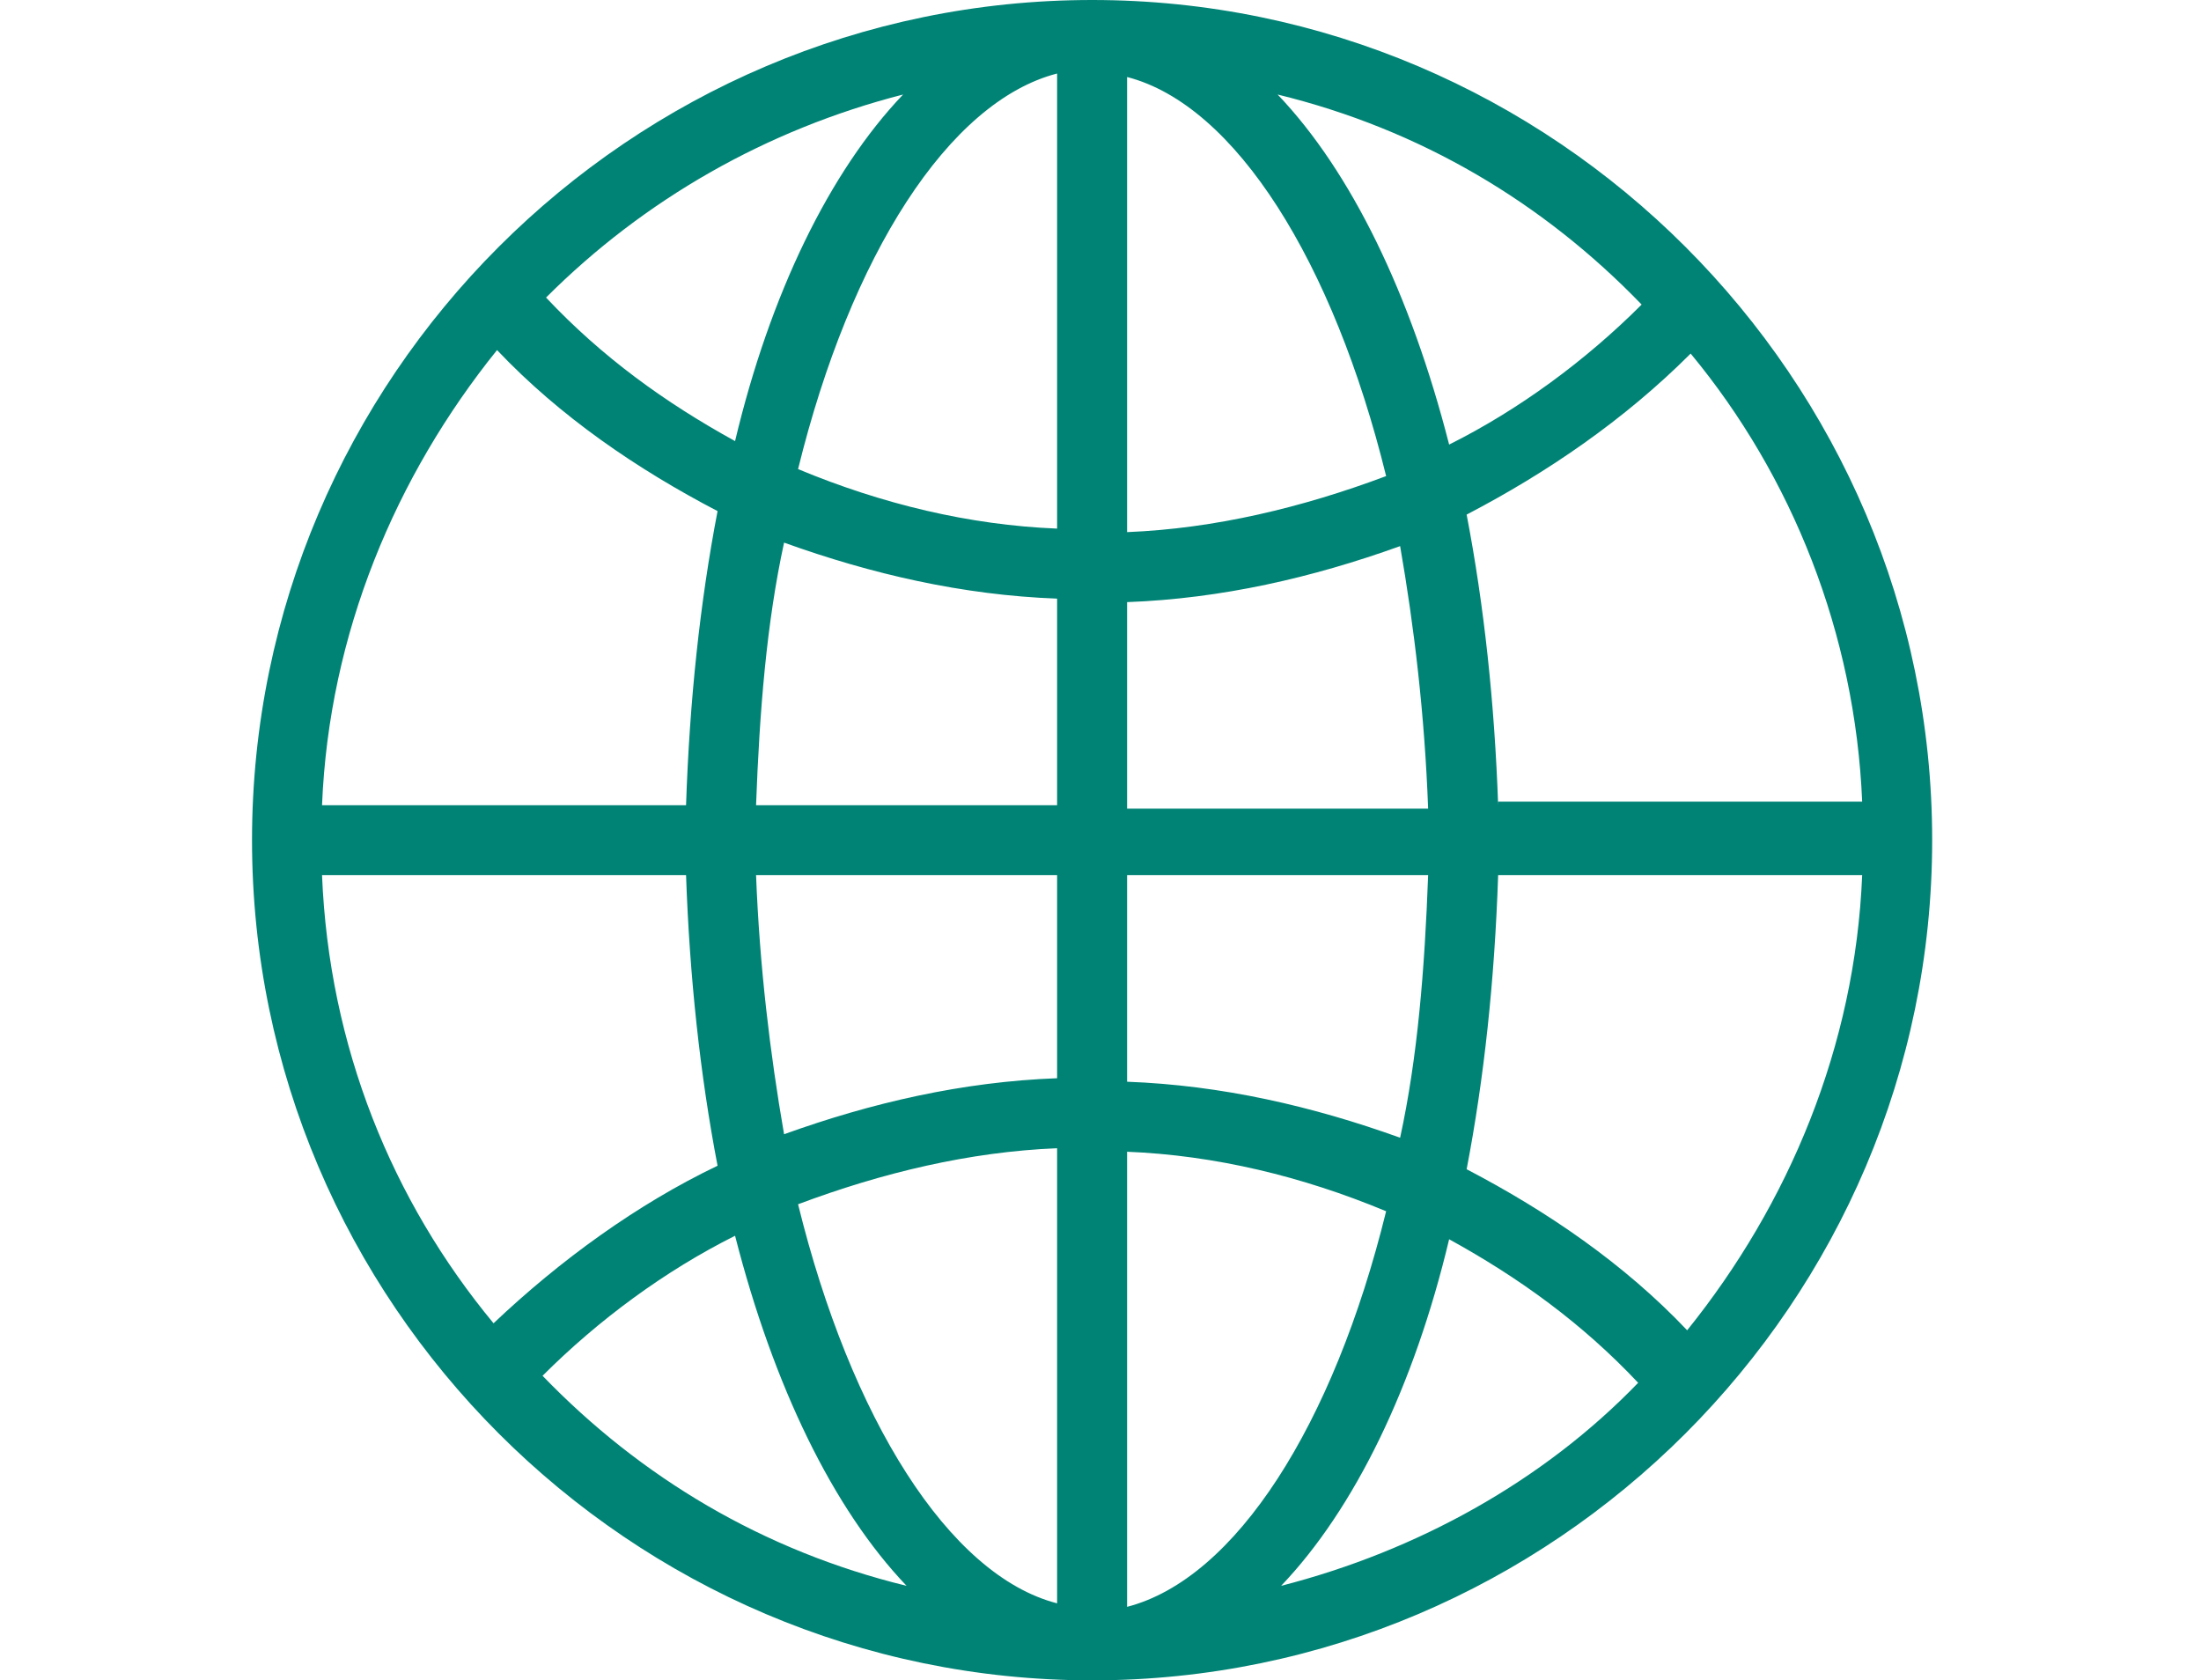<?xml version="1.0" encoding="UTF-8"?>
<svg xmlns="http://www.w3.org/2000/svg" xmlns:xlink="http://www.w3.org/1999/xlink" width="131px" height="100px" viewBox="0 0 131 100" version="1.1">
  <title>Artboard Copy</title>
  <g id="Artboard-Copy" stroke="none" stroke-width="1" fill="none" fill-rule="evenodd">
    <g id="noun-globe-1218757" transform="translate(15, 0)" fill="#008375" fill-rule="nonzero">
      <path d="M50,0 C22.5,0 0,22.5 0,50 C0,77.5 22.5,100 50,100 C77.5,100 100,77.5 100,50 C100,22.5 77.5,0 50,0 Z M85.417,79.167 C81.667,75.208 77.083,72.083 72.292,69.583 C73.333,64.167 73.958,58.333 74.167,52.083 L95.833,52.083 C95.417,62.292 91.458,71.667 85.417,79.167 Z M14.375,78.75 C8.333,71.458 4.583,62.292 4.167,52.083 L25.833,52.083 C26.042,58.125 26.667,63.958 27.708,69.375 C22.917,71.667 18.333,75 14.375,78.75 Z M14.583,20.833 C18.333,24.792 22.917,27.917 27.708,30.417 C26.667,35.833 26.042,41.667 25.833,47.917 L4.167,47.917 C4.583,37.708 8.542,28.333 14.583,20.833 Z M52.083,35.833 C57.708,35.625 63.125,34.375 68.333,32.5 C69.167,37.292 69.792,42.5 70,48.125 L52.083,48.125 L52.083,35.833 Z M52.083,31.667 L52.083,4.583 C58.542,6.25 64.375,15.625 67.5,28.333 C62.5,30.208 57.292,31.458 52.083,31.667 Z M47.917,4.375 L47.917,31.458 C42.708,31.25 37.5,30 32.5,27.917 C35.625,15.208 41.458,6.042 47.917,4.375 Z M47.917,35.625 L47.917,47.917 L30,47.917 C30.208,42.292 30.625,37.083 31.667,32.292 C36.875,34.167 42.292,35.417 47.917,35.625 Z M30,52.083 L47.917,52.083 L47.917,64.167 C42.292,64.375 36.875,65.625 31.667,67.5 C30.833,62.708 30.208,57.5 30,52.083 Z M47.917,68.333 L47.917,95.417 C41.458,93.75 35.625,84.375 32.5,71.667 C37.5,69.792 42.708,68.542 47.917,68.333 Z M52.083,95.625 L52.083,68.542 C57.292,68.75 62.5,70 67.5,72.083 C64.375,84.792 58.542,93.958 52.083,95.625 Z M52.083,64.375 L52.083,52.083 L70,52.083 C69.792,57.708 69.375,62.917 68.333,67.708 C63.125,65.833 57.708,64.583 52.083,64.375 Z M74.167,47.917 C73.958,41.875 73.333,36.042 72.292,30.625 C77.083,28.125 81.667,25 85.625,21.042 C91.667,28.333 95.417,37.708 95.833,47.708 L74.167,47.708 L74.167,47.917 Z M82.708,18.125 C79.375,21.458 75.417,24.375 71.25,26.458 C68.958,17.5 65.417,10.208 61.042,5.625 C69.583,7.708 76.875,12.083 82.708,18.125 Z M38.75,5.625 C34.375,10.208 30.833,17.5 28.75,26.25 C24.583,23.958 20.833,21.25 17.5,17.708 C23.333,11.875 30.625,7.708 38.75,5.625 Z M17.292,81.875 C20.625,78.542 24.583,75.625 28.75,73.542 C31.042,82.5 34.583,89.792 38.958,94.375 C30.417,92.292 23.125,87.917 17.292,81.875 Z M61.25,94.375 C65.625,89.792 69.167,82.5 71.25,73.75 C75.417,76.042 79.167,78.75 82.5,82.292 C76.875,88.125 69.375,92.292 61.25,94.375 Z" id="Shape"></path>
    </g>
  </g>
</svg>
